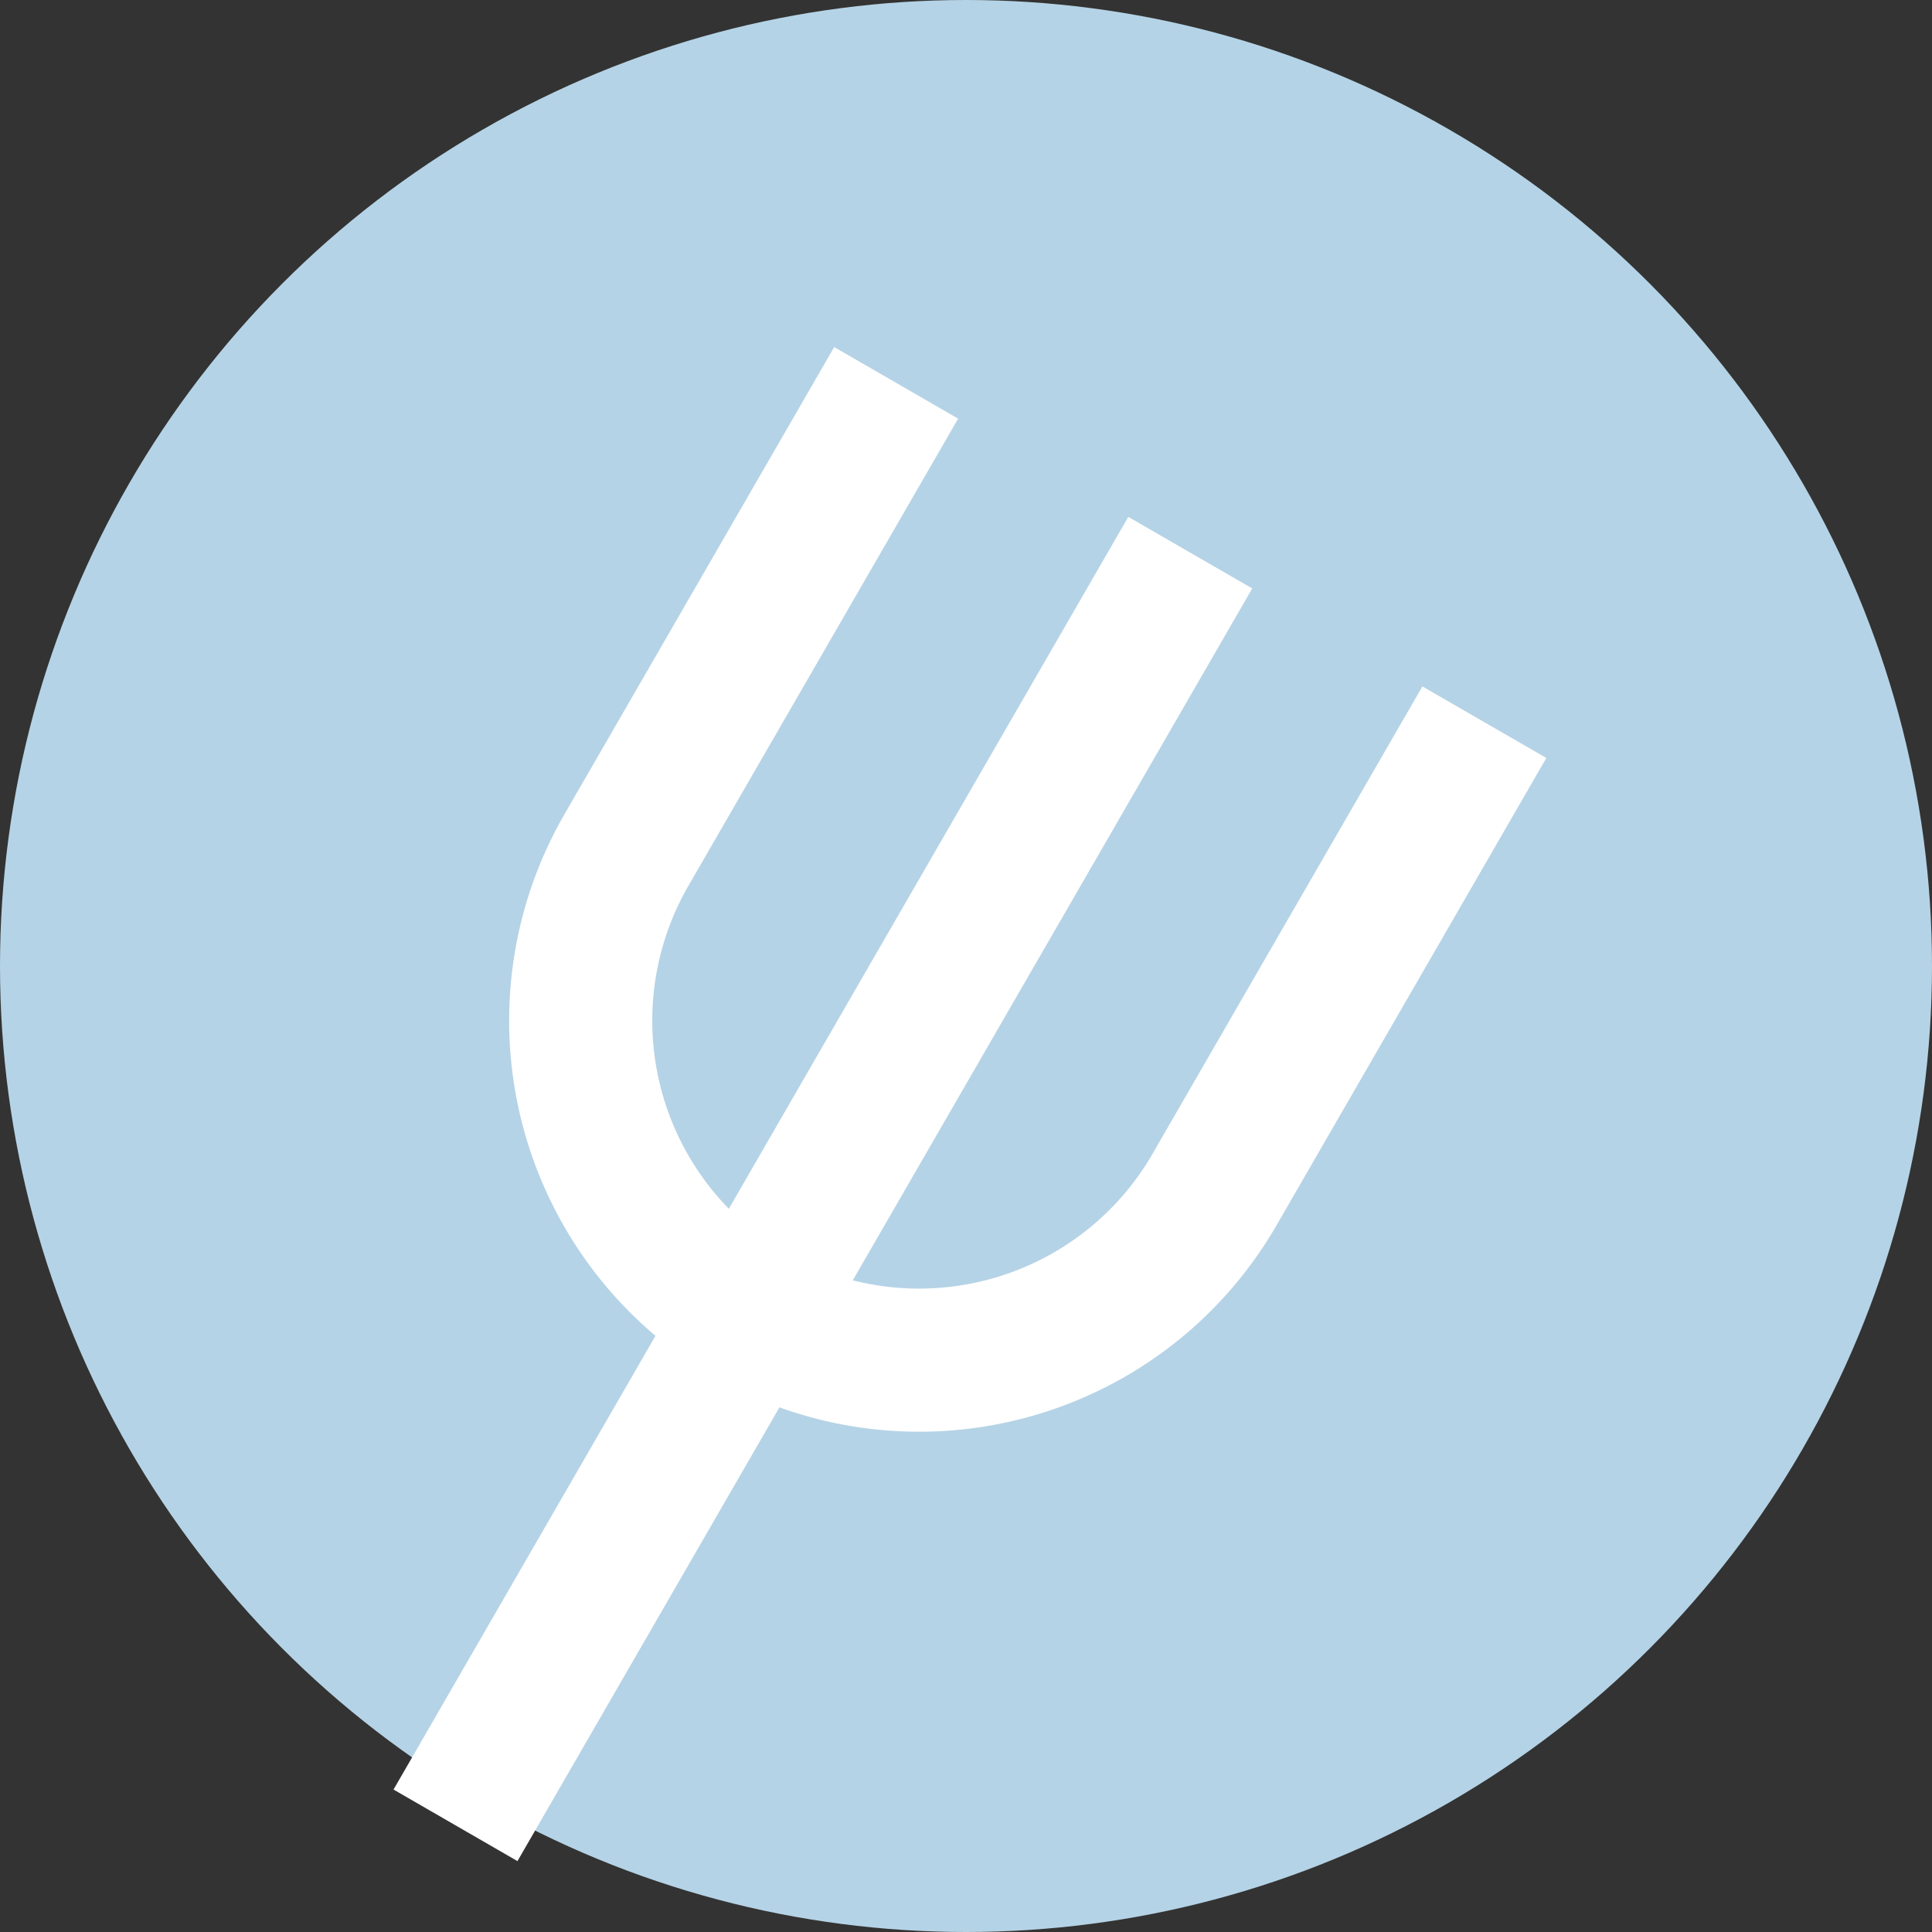 <svg xmlns="http://www.w3.org/2000/svg" width="27" height="27" viewBox="0 0 27 27">
  <rect x="0" y="0" width="27" height="27" fill="#333333" stroke="none"/>
  <g id="Group_402" data-name="Group 402" transform="translate(-167 -2377.118)">
    <circle id="Ellipse_10" data-name="Ellipse 10" cx="13.5" cy="13.5" r="13.5" transform="translate(167 2377.118)" fill="#b5d3e6"/>
    <g id="Group_169" data-name="Group 169" transform="translate(691.697 1616.793) rotate(30)">
      <path id="Path_3214" data-name="Path 3214" d="M-60.717,919.181V926.7a4.766,4.766,0,0,0,4.745,4.787h0a4.766,4.766,0,0,0,4.745-4.787v-7.522" transform="translate(0)" fill="none" stroke="#fff" stroke-miterlimit="10" stroke-width="2"/>
      <line id="Line_6" data-name="Line 6" y2="20.537" transform="translate(-55.971 919.181)" fill="none" stroke="#fff" stroke-miterlimit="10" stroke-width="2"/>
    </g>
  </g>
</svg>
